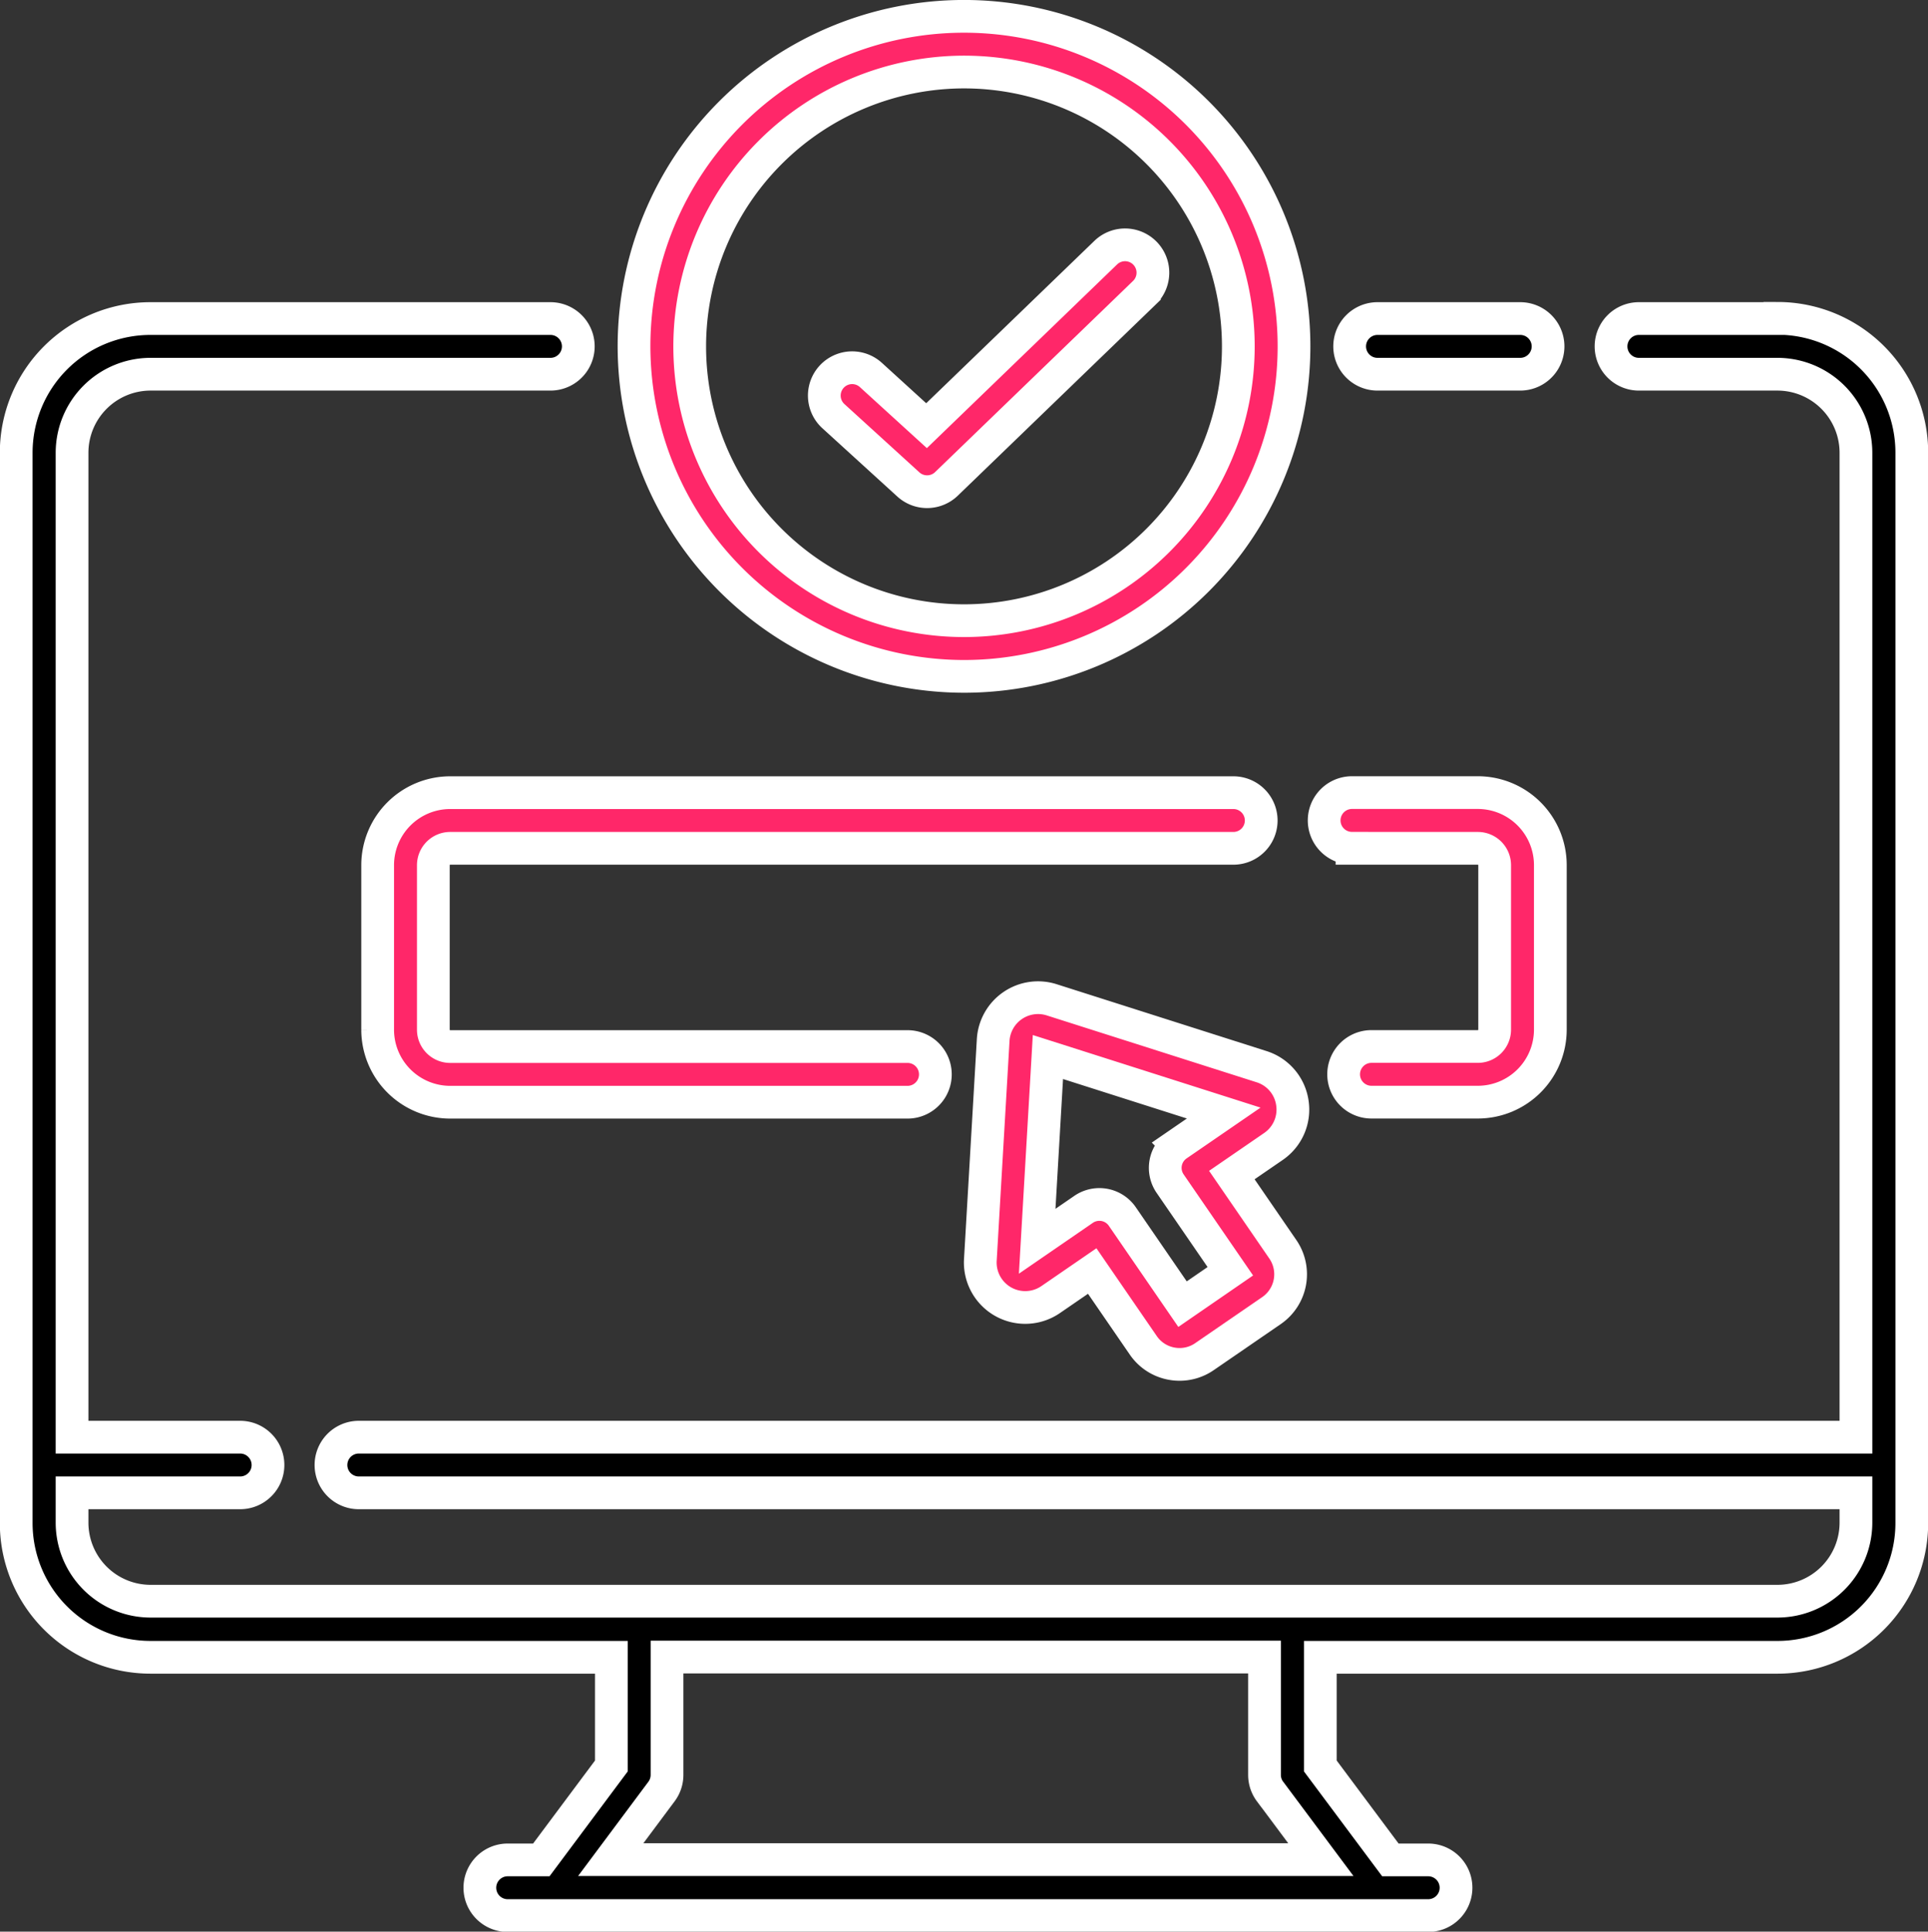 <svg xmlns="http://www.w3.org/2000/svg" width="58.893" height="59" viewBox="0 0 58.893 59">
  <rect x="0" y="0" width="58.893" height="59" fill="#333333" stroke="none"/>
  <g id="booking" transform="translate(0.026 0.5)">
    <path id="Path_2178" data-name="Path 2178" d="M360.518,83.1h4.36a.85.85,0,0,0,0-1.7h-4.36a.85.85,0,0,0,0,1.7Z" transform="translate(-318.467 -72.17)" stroke="#fff" stroke-width="1"/>
    <path id="Path_2179" data-name="Path 2179" d="M54.271,81.4H50.035a.85.85,0,0,0,0,1.7h4.237a2.4,2.4,0,0,1,2.394,2.394v30.073H10.934a.85.85,0,0,0,0,1.7H56.666v.916a2.4,2.4,0,0,1-2.394,2.394H4.569a2.4,2.4,0,0,1-2.394-2.394v-.916H7.31a.85.85,0,0,0,0-1.7H2.175V85.494A2.4,2.4,0,0,1,4.569,83.1h12.22a.85.85,0,0,0,0-1.7H4.569a4.1,4.1,0,0,0-4.1,4.1v32.69a4.1,4.1,0,0,0,4.1,4.1h14.08v3.32l-2.14,2.869H15.482a.85.85,0,0,0,0,1.7H43.6a.85.85,0,1,0,0-1.7H42.445l-2.14-2.869v-3.32H54.272a4.1,4.1,0,0,0,4.1-4.1V85.494a4.1,4.1,0,0,0-4.1-4.1Zm-15.5,44.991,1.55,2.079H18.63l1.55-2.079a.849.849,0,0,0,.169-.508v-3.6H38.6v3.6a.85.85,0,0,0,.169.508Z" transform="translate(0 -72.17)" stroke="#fff" stroke-width="1"/>
    <path id="Path_2180" data-name="Path 2180" d="M176.95,20.159a10.08,10.08,0,1,0-10.08-10.08A10.091,10.091,0,0,0,176.95,20.159Zm0-18.459a8.379,8.379,0,1,1-8.379,8.379A8.388,8.388,0,0,1,176.95,1.7Z" transform="translate(-147.529)" fill="#ff2769" stroke="#fff" stroke-width="1"/>
    <path id="Path_2181" data-name="Path 2181" d="M220.671,68.866a.851.851,0,0,0,1.163-.017l6.047-5.839a.85.85,0,0,0-1.181-1.224l-5.474,5.285-1.7-1.549a.85.85,0,0,0-1.144,1.259Z" transform="translate(-192.95 -54.569)" fill="#ff2769" stroke="#fff" stroke-width="1"/>
    <path id="Path_2182" data-name="Path 2182" d="M100.02,210.811h23.924a.85.85,0,0,0,0-1.7H100.02a2.217,2.217,0,0,0-2.215,2.215v5.025a2.217,2.217,0,0,0,2.215,2.215h13.971a.85.85,0,1,0,0-1.7H100.02a.514.514,0,0,1-.514-.514v-5.025A.515.515,0,0,1,100.02,210.811Z" transform="translate(-86.295 -185.4)" fill="#ff2769" stroke="#fff" stroke-width="1"/>
    <path id="Path_2183" data-name="Path 2183" d="M353.649,210.811h3.844a.514.514,0,0,1,.514.514v5.025a.514.514,0,0,1-.514.514h-3.249a.85.85,0,0,0,0,1.7h3.249a2.217,2.217,0,0,0,2.215-2.215v-5.025a2.217,2.217,0,0,0-2.215-2.215h-3.844a.85.85,0,1,0,0,1.7Z" transform="translate(-312.377 -185.4)" fill="#ff2769" stroke="#fff" stroke-width="1"/>
    <path id="Path_2184" data-name="Path 2184" d="M269.692,267.563a1.364,1.364,0,0,0-.942-1.108l-6.41-2.042a1.373,1.373,0,0,0-1.787,1.228l-.392,6.716a1.373,1.373,0,0,0,2.148,1.212l1.269-.872,1.559,2.268a1.335,1.335,0,0,0,.863.561,1.351,1.351,0,0,0,.248.023,1.335,1.335,0,0,0,.759-.237l2.048-1.407a1.346,1.346,0,0,0,.347-1.87l-1.559-2.269,1.269-.872A1.364,1.364,0,0,0,269.692,267.563Zm-3.355,6.146-1.839-2.676a.85.85,0,0,0-.546-.355.841.841,0,0,0-.155-.014.851.851,0,0,0-.482.149l-1.418.975.328-5.627,5.37,1.711-1.418.974a.85.85,0,0,0-.219,1.182l1.839,2.676Z" transform="translate(-230.241 -234.375)" fill="#ff2769" stroke="#fff" stroke-width="1"/>
  </g>
</svg>
